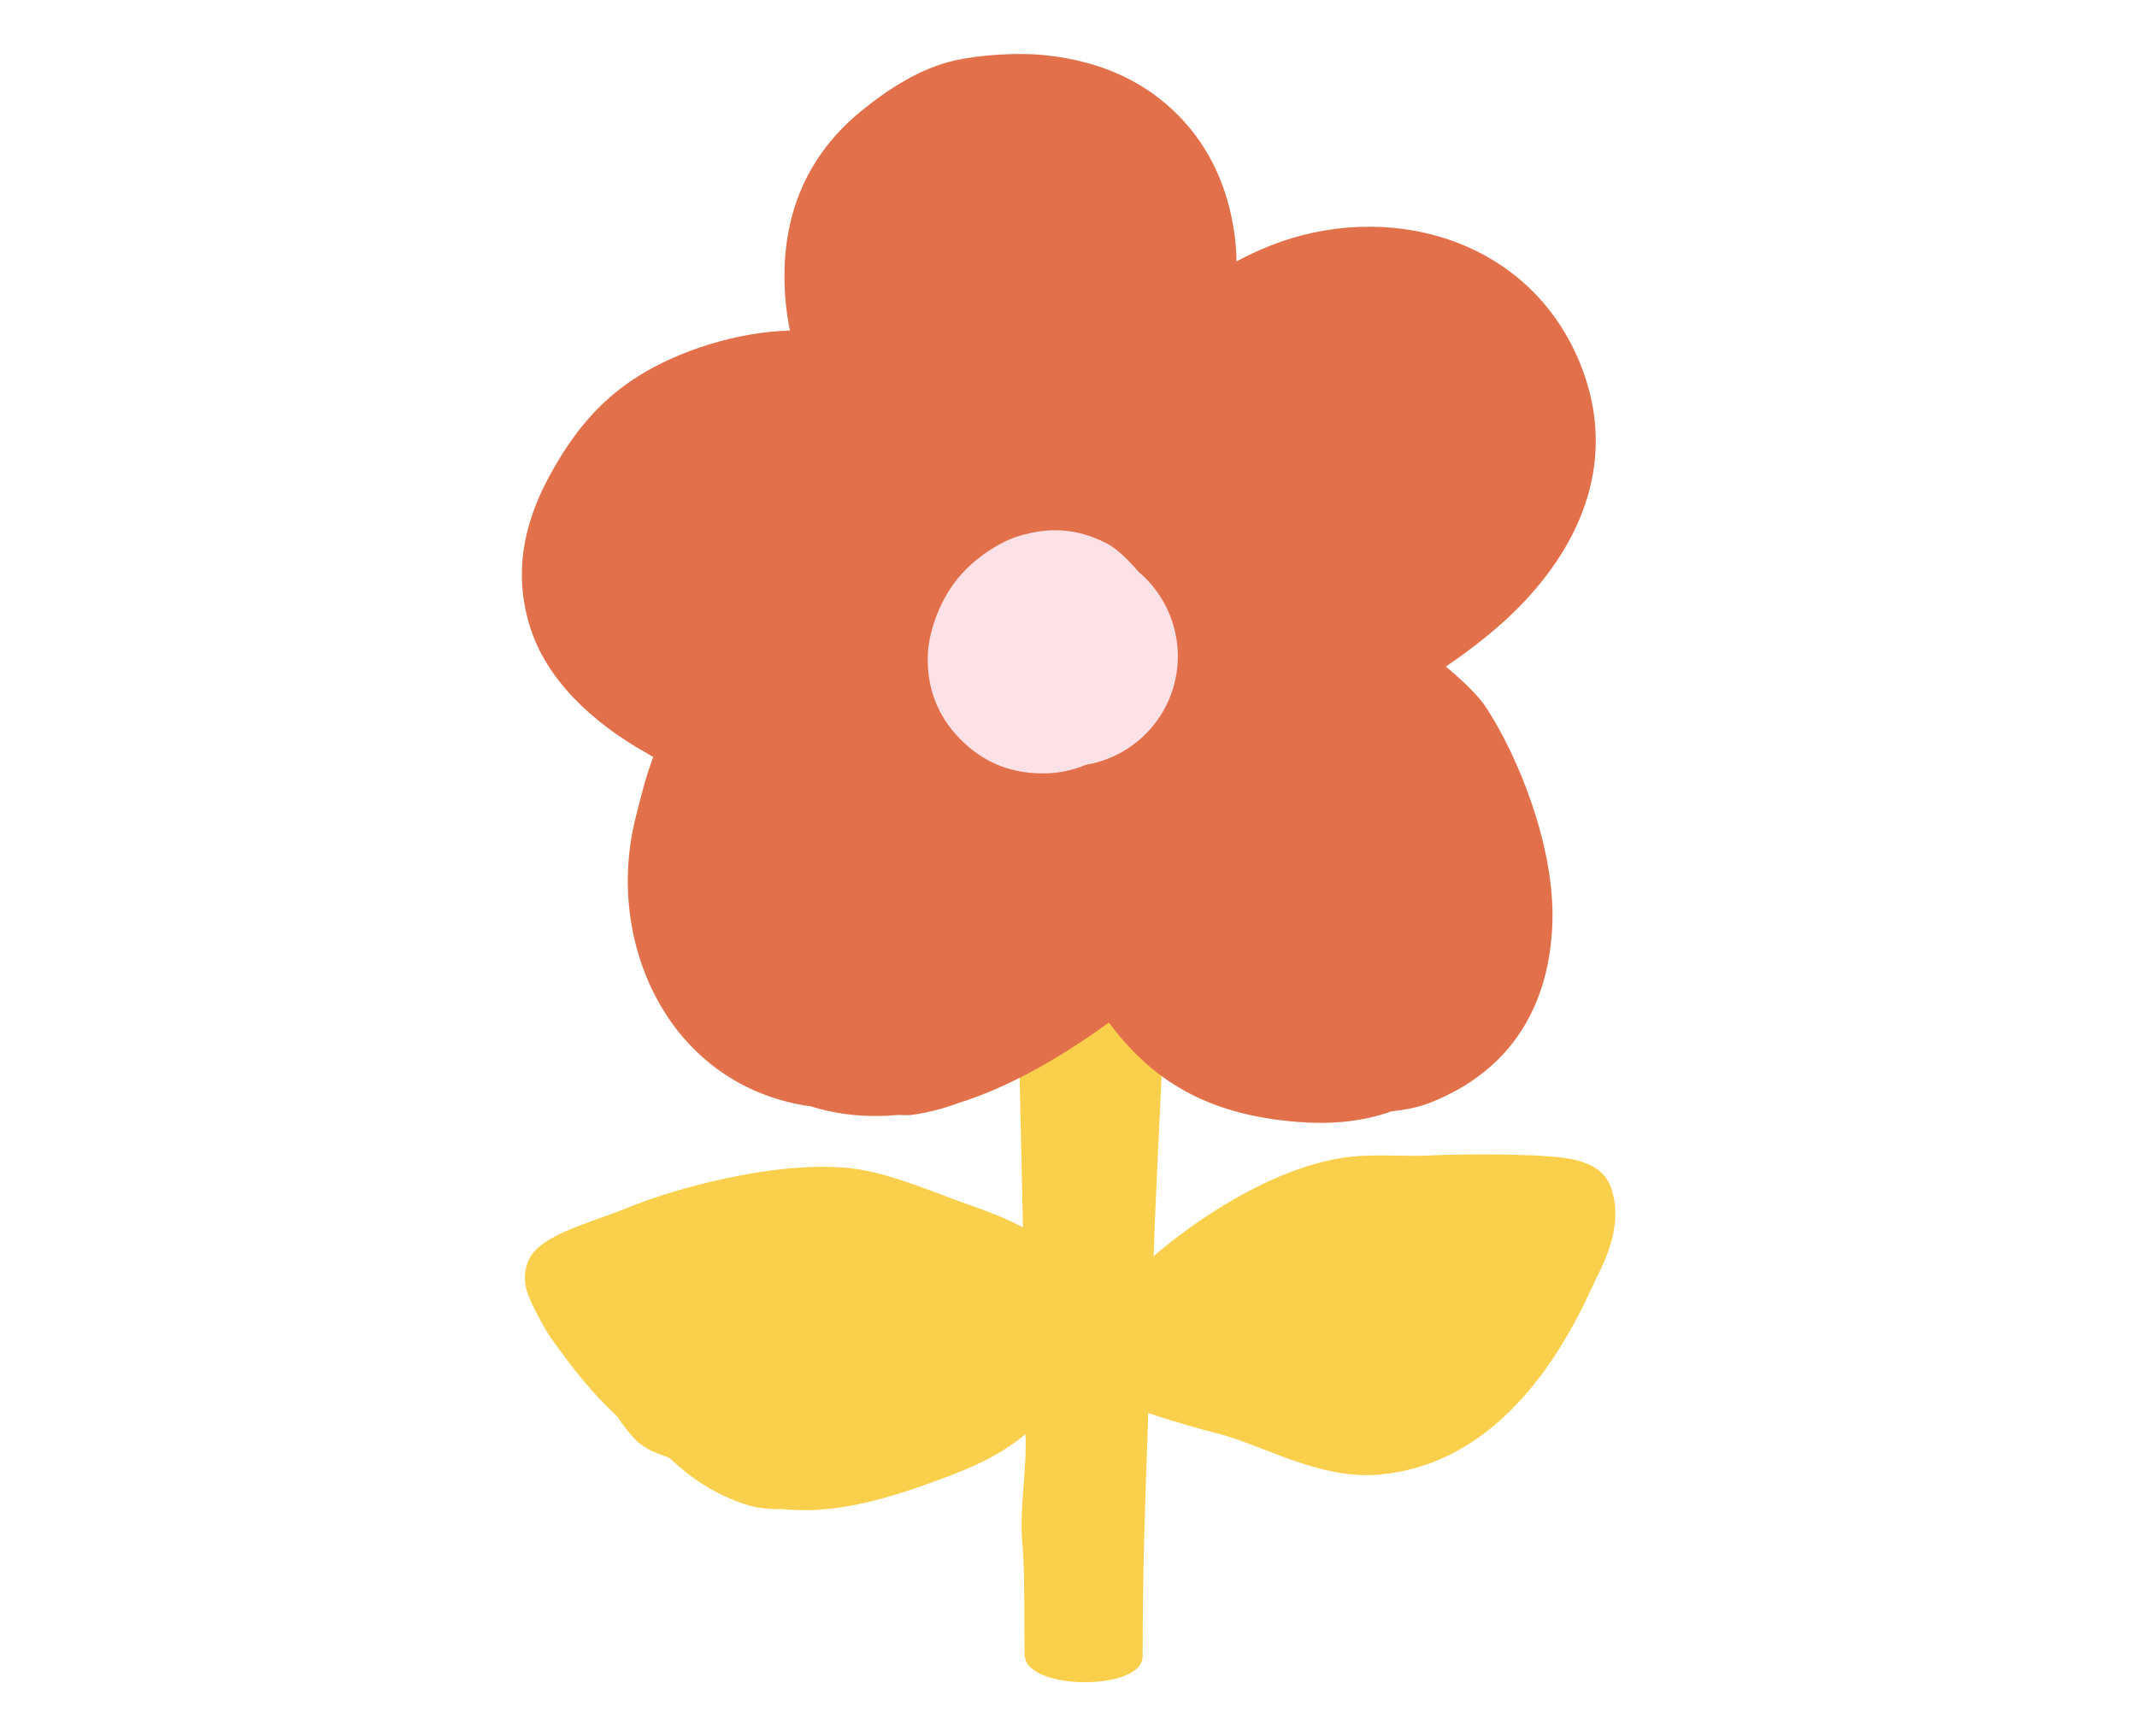 <svg viewBox="0 0 160 130" xmlns="http://www.w3.org/2000/svg" data-sanitized-data-name="Layer 1" data-name="Layer 1" id="Layer_1">
  <defs>
    <style>
      .cls-1 {
        fill: #fce2e6;
      }

      .cls-1, .cls-2, .cls-3 {
        stroke-width: 0px;
      }

      .cls-2 {
        fill: #e2704a;
      }

      .cls-3 {
        fill: #facf4b;
      }
    </style>
  </defs>
  <path d="M87.7,65.92l-11.7-1.05s.58,26.93.59,27.03c-1.27-.67-2.63-1.2-3.96-1.66-2.57-.9-5.19-2.07-7.87-2.6-5.08-1.01-13.38.95-18.12,2.93-.87.36-2.91,1.01-4.35,1.65-.99.44-1.76.94-2.16,1.35-.48.48-1.12,1.54-.69,3.06.3,1.07,1.58,3.24,1.75,3.47,1.61,2.26,3.08,4.16,4.99,5.92.7,1.03,1.33,1.76,1.69,2.04.4.32.85.57,1.34.76.26.1.74.27.9.33,1.57,1.5,3.39,2.72,5.66,3.48.81.27,1.75.39,2.8.36,3.35.36,6.84-.44,10.68-1.81,2.95-1.05,5.28-1.95,7.53-3.79.12,2.78-.5,5.61-.22,8.38.18,1.77.11,6.34.16,8.12,0,2.73,8.83,2.73,8.83.15,0-6.89.19-11.38.42-18.24,2.14.72,4.33,1.32,5.06,1.5,2.09.52,4.36,1.62,6.63,2.33,1.9.6,3.8.95,5.63.78,7.84-.71,12.77-7.25,15.72-13.63.51-1.1,1.25-2.44,1.63-3.8.37-1.35.43-2.71,0-4-.15-.46-.43-.93-.92-1.34-.36-.3-1.15-.71-2.33-.9-2.69-.43-9.1-.29-9.95-.24-2.03.13-4.21-.1-6.18.1-5.07.51-10.69,3.95-14.52,7.14-.13.1-.25.21-.37.32.19-6.11,1.34-28.15,1.34-28.15" class="cls-3"></path>
  <path d="M59.12,24.75c-3.93.11-8.32,1.5-11.4,3.46-2.99,1.9-4.92,4.38-6.58,7.43-2.46,4.52-2.42,8.24-1.45,11.32,1.19,3.77,4.4,7.02,8.86,9.51.12.07.24.14.36.21-.56,1.49-.95,3.05-1.33,4.58-2.3,9.19,2.37,19.8,12.71,21.52l.37.04c2.12.68,4.36.87,6.65.66.4.03.76.03,1.08-.02,1.14-.16,2.25-.46,3.34-.86,4.01-1.24,8.05-3.67,11.29-6.04,3.13,4.2,7.2,6.92,14.2,7.45,2.31.18,4.72.01,6.93-.79,1.02-.12,2.03-.29,2.99-.68,6.21-2.48,8.89-7.48,9.09-13.45.19-5.66-2.55-12.49-5.04-16.23-.46-.69-1.55-1.8-2.94-2.95,2.12-1.44,4.15-3.05,5.81-4.8,4.96-5.24,6.9-11.51,4.19-18.03-3.91-9.39-14.54-12.13-23.21-8.66-.84.34-1.66.72-2.46,1.15-.01-.69-.06-1.37-.15-2.02-.48-3.53-1.89-6.58-4.24-8.94-2.23-2.25-5.41-4.03-10.06-4.49-1.94-.19-4.74-.02-6.62.4-2.61.58-5.04,2.17-7.04,3.8-4.63,3.79-6.16,8.85-5.64,14.36.07.68.17,1.38.31,2.07" class="cls-2"></path>
  <path d="M81.29,57.27c2.52-.42,4.81-2.01,6.04-4.47,1.72-3.48.76-7.59-2.08-9.98-.73-.85-1.58-1.7-2.29-2.08-1.73-.91-3.92-1.52-6.91-.53-1.06.36-3.07,1.46-4.49,3.29-1.34,1.74-2.02,3.95-2.09,5.45-.13,2.78.92,5,2.71,6.67,1.22,1.13,3.02,2.29,5.92,2.29,1.14,0,2.22-.23,3.21-.65" class="cls-1"></path>
</svg>